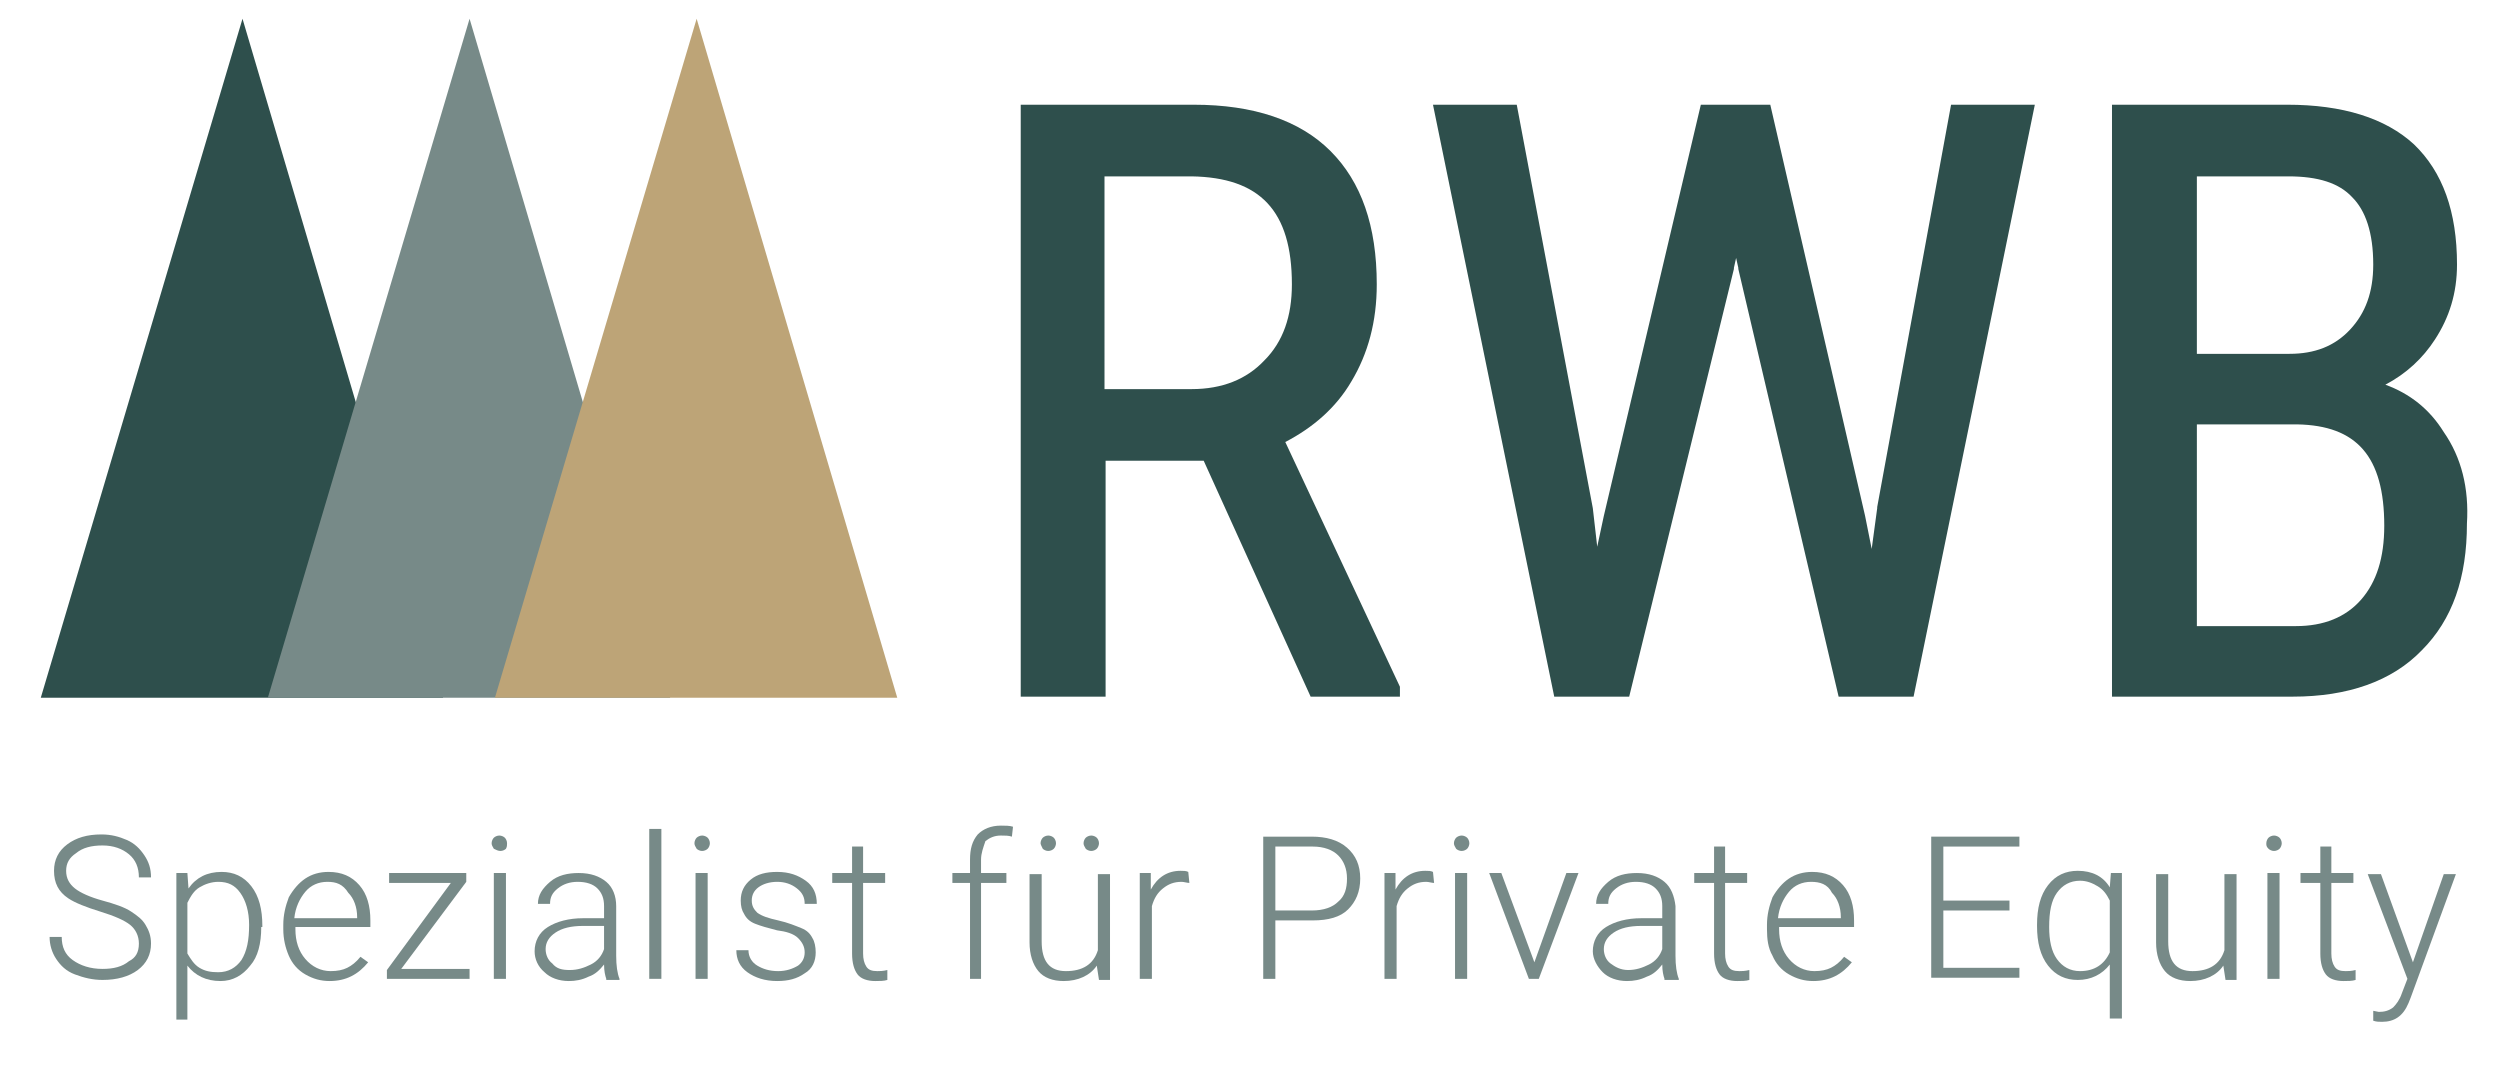 <?xml version="1.0" encoding="utf-8"?>
<!-- Generator: Adobe Illustrator 28.1.0, SVG Export Plug-In . SVG Version: 6.00 Build 0)  -->
<svg version="1.1" id="Ebene_1" xmlns="http://www.w3.org/2000/svg" xmlns:xlink="http://www.w3.org/1999/xlink" x="0px" y="0px"
	 viewBox="0 0 226.8 96.7" style="enable-background:new 0 0 226.8 96.7;" xml:space="preserve">
<style type="text/css">
	.st0{fill:#778A88;}
	.st1{fill:#2E4F4C;}
	.st2{fill:#BDA477;}
</style>
<g>
	<path class="st0" d="M12.6,85.6c0-0.7-0.3-1.3-0.8-1.7c-0.5-0.4-1.4-0.8-2.7-1.2c-1.3-0.4-2.3-0.8-2.9-1.2
		c-0.9-0.6-1.3-1.4-1.3-2.5c0-1,0.4-1.8,1.2-2.4s1.8-0.9,3.1-0.9c0.9,0,1.6,0.2,2.3,0.5s1.2,0.8,1.6,1.4s0.6,1.2,0.6,2h-1.1
		c0-0.9-0.3-1.6-0.9-2.1c-0.6-0.5-1.4-0.8-2.4-0.8c-1,0-1.8,0.2-2.4,0.7C6.3,77.8,6,78.3,6,79c0,0.7,0.3,1.2,0.8,1.6
		s1.4,0.8,2.5,1.1s2,0.6,2.6,1s1,0.7,1.3,1.2c0.3,0.5,0.5,1,0.5,1.7c0,1-0.4,1.8-1.2,2.4c-0.8,0.6-1.9,0.9-3.2,0.9
		c-0.9,0-1.7-0.2-2.5-0.5c-0.8-0.3-1.3-0.8-1.7-1.4c-0.4-0.6-0.6-1.3-0.6-2h1.1c0,0.9,0.3,1.6,1,2.1c0.7,0.5,1.6,0.8,2.7,0.8
		c1,0,1.8-0.2,2.4-0.7C12.3,86.9,12.6,86.4,12.6,85.6z"/>
	<path class="st0" d="M23.7,84.1c0,1.5-0.3,2.7-1,3.5C22,88.5,21.1,89,20,89c-1.3,0-2.3-0.5-3-1.4v4.9H16V79.2h1l0.1,1.4
		c0.7-1,1.7-1.5,3-1.5c1.1,0,2,0.4,2.7,1.3c0.7,0.9,1,2.1,1,3.6V84.1z M22.6,83.9c0-1.2-0.3-2.2-0.8-2.9S20.7,80,19.8,80
		c-0.6,0-1.2,0.2-1.7,0.5c-0.5,0.3-0.8,0.8-1.1,1.4v4.6c0.3,0.5,0.6,1,1.1,1.3c0.5,0.3,1,0.4,1.7,0.4c0.9,0,1.6-0.4,2.1-1.1
		C22.4,86.3,22.6,85.3,22.6,83.9z"/>
	<path class="st0" d="M29.9,89c-0.8,0-1.5-0.2-2.2-0.6c-0.7-0.4-1.2-1-1.5-1.7s-0.5-1.5-0.5-2.4v-0.4c0-0.9,0.2-1.7,0.5-2.5
		c0.4-0.7,0.9-1.3,1.5-1.7s1.3-0.6,2.1-0.6c1.2,0,2.1,0.4,2.8,1.2c0.7,0.8,1,1.9,1,3.2v0.6h-6.8v0.2c0,1.1,0.3,2,0.9,2.7
		s1.4,1.1,2.3,1.1c0.6,0,1.1-0.1,1.5-0.3s0.8-0.5,1.2-1l0.7,0.5C32.5,88.4,31.4,89,29.9,89z M29.7,80c-0.8,0-1.5,0.3-2,0.9
		c-0.5,0.6-0.9,1.4-1,2.4h5.7v-0.1c0-0.9-0.3-1.7-0.8-2.2C31.1,80.2,30.5,80,29.7,80z"/>
	<path class="st0" d="M36.4,87.9h6.2v0.9h-7.5V88l5.8-7.9h-5.6v-0.9h7V80L36.4,87.9z"/>
	<path class="st0" d="M44.6,76.5c0-0.2,0.1-0.4,0.2-0.5c0.1-0.1,0.3-0.2,0.5-0.2s0.4,0.1,0.5,0.2c0.1,0.1,0.2,0.3,0.2,0.5
		S46,76.8,45.9,77c-0.1,0.1-0.3,0.2-0.5,0.2S45,77.1,44.8,77C44.7,76.8,44.6,76.7,44.6,76.5z M45.9,88.8h-1.1v-9.6h1.1V88.8z"/>
	<path class="st0" d="M55,88.8c-0.1-0.3-0.2-0.7-0.2-1.3c-0.4,0.5-0.8,0.9-1.4,1.1c-0.6,0.3-1.2,0.4-1.8,0.4c-0.9,0-1.7-0.3-2.2-0.8
		c-0.6-0.5-0.9-1.2-0.9-1.9c0-0.9,0.4-1.7,1.2-2.2s1.9-0.8,3.2-0.8h1.9v-1.1c0-0.7-0.2-1.2-0.6-1.6s-1-0.6-1.8-0.6
		c-0.7,0-1.3,0.2-1.8,0.6c-0.5,0.4-0.7,0.8-0.7,1.4l-1.1,0c0-0.8,0.4-1.4,1.1-2s1.6-0.8,2.6-0.8c1.1,0,1.9,0.3,2.5,0.8
		c0.6,0.5,0.9,1.3,0.9,2.2v4.5c0,0.9,0.1,1.6,0.3,2.1v0.1H55z M51.7,88c0.7,0,1.3-0.2,1.9-0.5c0.6-0.3,1-0.8,1.2-1.4V84h-1.9
		c-1.1,0-1.9,0.2-2.5,0.6s-0.9,0.9-0.9,1.5c0,0.5,0.2,1,0.6,1.3C50.5,87.9,51,88,51.7,88z"/>
	<path class="st0" d="M60,88.8h-1.1V75.2H60V88.8z"/>
	<path class="st0" d="M63,76.5c0-0.2,0.1-0.4,0.2-0.5c0.1-0.1,0.3-0.2,0.5-0.2s0.4,0.1,0.5,0.2c0.1,0.1,0.2,0.3,0.2,0.5
		s-0.1,0.4-0.2,0.5c-0.1,0.1-0.3,0.2-0.5,0.2s-0.4-0.1-0.5-0.2C63.1,76.8,63,76.7,63,76.5z M64.2,88.8h-1.1v-9.6h1.1V88.8z"/>
	<path class="st0" d="M73,86.4c0-0.5-0.2-0.9-0.6-1.3s-1.1-0.6-1.9-0.7c-0.8-0.2-1.5-0.4-2-0.6c-0.5-0.2-0.8-0.5-1-0.9
		c-0.2-0.3-0.3-0.7-0.3-1.2c0-0.8,0.3-1.4,0.9-1.9c0.6-0.5,1.4-0.7,2.4-0.7c1.1,0,1.9,0.3,2.6,0.8s1,1.2,1,2.1H73
		c0-0.6-0.2-1-0.7-1.4S71.2,80,70.5,80c-0.7,0-1.3,0.2-1.7,0.5c-0.4,0.3-0.6,0.7-0.6,1.2c0,0.5,0.2,0.8,0.5,1.1
		c0.4,0.3,1,0.5,1.9,0.7c0.9,0.2,1.6,0.5,2.1,0.7c0.5,0.2,0.8,0.5,1,0.9c0.2,0.3,0.3,0.8,0.3,1.3c0,0.8-0.3,1.5-1,1.9
		c-0.7,0.5-1.5,0.7-2.5,0.7c-1.1,0-2-0.3-2.7-0.8s-1-1.2-1-2h1.1c0,0.6,0.3,1.1,0.8,1.4c0.5,0.3,1.1,0.5,1.9,0.5
		c0.7,0,1.3-0.2,1.8-0.5C72.8,87.3,73,86.9,73,86.4z"/>
	<path class="st0" d="M78.3,76.8v2.4h2v0.9h-2v6.4c0,0.5,0.1,0.9,0.3,1.2s0.5,0.4,1,0.4c0.2,0,0.5,0,0.9-0.1l0,0.9
		c-0.3,0.1-0.7,0.1-1.1,0.1c-0.7,0-1.3-0.2-1.6-0.6c-0.3-0.4-0.5-1-0.5-1.9v-6.4h-1.8v-0.9h1.8v-2.4H78.3z"/>
	<path class="st0" d="M88,88.8v-8.7h-1.6v-0.9H88v-1.2c0-1,0.2-1.7,0.7-2.3c0.5-0.5,1.2-0.8,2.1-0.8c0.4,0,0.8,0,1.1,0.1l-0.1,0.9
		c-0.3-0.1-0.6-0.1-1-0.1c-0.6,0-1,0.2-1.4,0.5C89.2,76.9,89,77.4,89,78v1.2h2.3v0.9H89v8.7H88z"/>
	<path class="st0" d="M99.5,87.6c-0.6,0.9-1.7,1.4-3,1.4c-1,0-1.8-0.3-2.3-0.9c-0.5-0.6-0.8-1.5-0.8-2.6v-6.2h1.1v6.1
		c0,1.8,0.7,2.7,2.2,2.7c1.5,0,2.5-0.6,2.9-1.9v-6.9h1.1v9.6h-1L99.5,87.6z M94.4,76.5c0-0.2,0.1-0.4,0.2-0.5
		c0.1-0.1,0.3-0.2,0.5-0.2c0.2,0,0.4,0.1,0.5,0.2c0.1,0.1,0.2,0.3,0.2,0.5c0,0.2-0.1,0.4-0.2,0.5c-0.1,0.1-0.3,0.2-0.5,0.2
		c-0.2,0-0.4-0.1-0.5-0.2C94.5,76.8,94.4,76.6,94.4,76.5z M98.3,76.5c0-0.2,0.1-0.4,0.2-0.5c0.1-0.1,0.3-0.2,0.5-0.2
		c0.2,0,0.4,0.1,0.5,0.2c0.1,0.1,0.2,0.3,0.2,0.5c0,0.2-0.1,0.4-0.2,0.5c-0.1,0.1-0.3,0.2-0.5,0.2c-0.2,0-0.4-0.1-0.5-0.2
		C98.4,76.8,98.3,76.7,98.3,76.5z"/>
	<path class="st0" d="M107.9,80.1c-0.2,0-0.5-0.1-0.7-0.1c-0.7,0-1.2,0.2-1.7,0.6c-0.5,0.4-0.8,0.9-1,1.6v6.6h-1.1v-9.6h1l0,1.5
		c0.6-1.1,1.5-1.7,2.7-1.7c0.3,0,0.5,0,0.7,0.1L107.9,80.1z"/>
	<path class="st0" d="M115.7,83.6v5.2h-1.1V75.9h4.4c1.3,0,2.4,0.3,3.2,1c0.8,0.7,1.2,1.6,1.2,2.8c0,1.2-0.4,2.1-1.1,2.8
		c-0.7,0.7-1.8,1-3.2,1H115.7z M115.7,82.6h3.3c1.1,0,1.9-0.3,2.4-0.8c0.6-0.5,0.8-1.2,0.8-2.1c0-0.9-0.3-1.6-0.8-2.1
		s-1.3-0.8-2.3-0.8h-3.4V82.6z"/>
	<path class="st0" d="M130.1,80.1c-0.2,0-0.5-0.1-0.7-0.1c-0.7,0-1.2,0.2-1.7,0.6c-0.5,0.4-0.8,0.9-1,1.6v6.6h-1.1v-9.6h1l0,1.5
		c0.6-1.1,1.5-1.7,2.7-1.7c0.3,0,0.5,0,0.7,0.1L130.1,80.1z"/>
	<path class="st0" d="M131.9,76.5c0-0.2,0.1-0.4,0.2-0.5c0.1-0.1,0.3-0.2,0.5-0.2c0.2,0,0.4,0.1,0.5,0.2c0.1,0.1,0.2,0.3,0.2,0.5
		s-0.1,0.4-0.2,0.5c-0.1,0.1-0.3,0.2-0.5,0.2c-0.2,0-0.4-0.1-0.5-0.2C132,76.8,131.9,76.7,131.9,76.5z M133.1,88.8h-1.1v-9.6h1.1
		V88.8z"/>
	<path class="st0" d="M139.2,87.3l2.9-8.1h1.1l-3.6,9.6h-0.9l-3.6-9.6h1.1L139.2,87.3z"/>
	<path class="st0" d="M151,88.8c-0.1-0.3-0.2-0.7-0.2-1.3c-0.4,0.5-0.8,0.9-1.4,1.1c-0.6,0.3-1.2,0.4-1.8,0.4
		c-0.9,0-1.7-0.3-2.2-0.8s-0.9-1.2-0.9-1.9c0-0.9,0.4-1.7,1.2-2.2s1.9-0.8,3.2-0.8h1.9v-1.1c0-0.7-0.2-1.2-0.6-1.6
		c-0.4-0.4-1-0.6-1.8-0.6c-0.7,0-1.3,0.2-1.8,0.6c-0.5,0.4-0.7,0.8-0.7,1.4l-1.1,0c0-0.8,0.4-1.4,1.1-2s1.6-0.8,2.6-0.8
		c1.1,0,1.9,0.3,2.5,0.8c0.6,0.5,0.9,1.3,1,2.2v4.5c0,0.9,0.1,1.6,0.3,2.1v0.1H151z M147.7,88c0.7,0,1.3-0.2,1.9-0.5
		c0.6-0.3,1-0.8,1.2-1.4V84h-1.9c-1.1,0-1.9,0.2-2.5,0.6s-0.9,0.9-0.9,1.5c0,0.5,0.2,1,0.6,1.3S147,88,147.7,88z"/>
	<path class="st0" d="M156.5,76.8v2.4h2v0.9h-2v6.4c0,0.5,0.1,0.9,0.3,1.2s0.5,0.4,1,0.4c0.2,0,0.5,0,0.9-0.1l0,0.9
		c-0.3,0.1-0.7,0.1-1.1,0.1c-0.7,0-1.3-0.2-1.6-0.6s-0.5-1-0.5-1.9v-6.4h-1.8v-0.9h1.8v-2.4H156.5z"/>
	<path class="st0" d="M164.5,89c-0.8,0-1.5-0.2-2.2-0.6c-0.7-0.4-1.2-1-1.5-1.7c-0.4-0.7-0.5-1.5-0.5-2.4v-0.4
		c0-0.9,0.2-1.7,0.5-2.5c0.4-0.7,0.9-1.3,1.5-1.7s1.3-0.6,2.1-0.6c1.2,0,2.1,0.4,2.8,1.2c0.7,0.8,1,1.9,1,3.2v0.6h-6.8v0.2
		c0,1.1,0.3,2,0.9,2.7c0.6,0.7,1.4,1.1,2.3,1.1c0.6,0,1.1-0.1,1.5-0.3s0.8-0.5,1.2-1l0.7,0.5C167.1,88.4,166,89,164.5,89z M164.3,80
		c-0.8,0-1.5,0.3-2,0.9s-0.9,1.4-1,2.4h5.7v-0.1c0-0.9-0.3-1.7-0.8-2.2C165.8,80.2,165.1,80,164.3,80z"/>
	<path class="st0" d="M182.3,82.6h-6v5.2h6.9v0.9h-8V75.9h8v0.9h-6.9v4.9h6V82.6z"/>
	<path class="st0" d="M184.8,83.9c0-1.5,0.3-2.7,1-3.6c0.7-0.9,1.6-1.3,2.7-1.3c1.3,0,2.3,0.5,2.9,1.5l0.1-1.3h1v13.2h-1.1v-4.9
		c-0.7,0.9-1.7,1.4-2.9,1.4c-1.1,0-2-0.4-2.7-1.3c-0.7-0.9-1-2.1-1-3.6V83.9z M185.9,84.1c0,1.2,0.2,2.2,0.7,2.9
		c0.5,0.7,1.2,1.1,2.1,1.1c1.3,0,2.2-0.6,2.7-1.7v-4.7c-0.3-0.6-0.6-1-1.1-1.3c-0.5-0.3-1-0.5-1.6-0.5c-0.9,0-1.6,0.4-2.1,1.1
		C186.1,81.7,185.9,82.7,185.9,84.1z"/>
	<path class="st0" d="M201.7,87.6c-0.6,0.9-1.7,1.4-3,1.4c-1,0-1.8-0.3-2.3-0.9c-0.5-0.6-0.8-1.5-0.8-2.6v-6.2h1.1v6.1
		c0,1.8,0.7,2.7,2.2,2.7c1.5,0,2.5-0.6,2.9-1.9v-6.9h1.1v9.6h-1L201.7,87.6z"/>
	<path class="st0" d="M205.6,76.5c0-0.2,0.1-0.4,0.2-0.5c0.1-0.1,0.3-0.2,0.5-0.2c0.2,0,0.4,0.1,0.5,0.2c0.1,0.1,0.2,0.3,0.2,0.5
		s-0.1,0.4-0.2,0.5c-0.1,0.1-0.3,0.2-0.5,0.2c-0.2,0-0.4-0.1-0.5-0.2C205.6,76.8,205.6,76.7,205.6,76.5z M206.8,88.8h-1.1v-9.6h1.1
		V88.8z"/>
	<path class="st0" d="M211.5,76.8v2.4h2v0.9h-2v6.4c0,0.5,0.1,0.9,0.3,1.2s0.5,0.4,1,0.4c0.2,0,0.5,0,0.9-0.1l0,0.9
		c-0.3,0.1-0.7,0.1-1.1,0.1c-0.7,0-1.3-0.2-1.6-0.6s-0.5-1-0.5-1.9v-6.4h-1.8v-0.9h1.8v-2.4H211.5z"/>
	<path class="st0" d="M218.9,87.3l2.8-8h1.1l-4.1,11.2l-0.2,0.5c-0.5,1.2-1.3,1.7-2.4,1.7c-0.3,0-0.5,0-0.8-0.1l0-0.9l0.5,0.1
		c0.5,0,0.9-0.1,1.3-0.4c0.3-0.3,0.6-0.7,0.8-1.3l0.5-1.3l-3.6-9.5h1.2L218.9,87.3z"/>
</g>
<path class="st1" d="M100.3,16h7.8c6.2,0.1,9.1,3.1,9.1,9.8c0,2.9-0.8,5.2-2.5,6.9c-1.6,1.7-3.8,2.6-6.6,2.6h-7.9V16z M122.6,34.6
	c1.5-2.5,2.3-5.4,2.3-8.8c0-5.3-1.4-9.3-4.2-12.1c-2.8-2.8-7-4.2-12.4-4.2H92.6v53.7h7.7V41.8h8.9l9.7,21.4h0.3h7.8v-0.8v-0.1
	l-10.4-22.2C119.1,38.8,121.2,37,122.6,34.6"/>
<path class="st1" d="M214.2,54.4c-1.4,1.6-3.4,2.4-5.9,2.4h-9V38.5h9.1c5.4,0.1,7.9,2.9,7.9,9.2C216.3,50.6,215.6,52.8,214.2,54.4
	 M207.7,32.1h-8.4l0-16.1h8.3c2.7,0,4.6,0.6,5.8,1.9c1.2,1.2,1.9,3.2,1.9,6.1c0,2.5-0.7,4.4-2.1,5.9C211.8,31.4,210,32.1,207.7,32.1
	 M221.7,39.2c-1.3-2.1-3.1-3.5-5.3-4.3c1.9-1,3.4-2.4,4.5-4.1c1.3-2,2-4.2,2-6.8c0-4.8-1.3-8.4-3.9-10.9c-2.6-2.4-6.5-3.6-11.5-3.6
	h-15.9v53.7h16.4c5,0,9-1.4,11.7-4.2c2.8-2.8,4.1-6.6,4.1-11.5C224,44.3,223.3,41.5,221.7,39.2"/>
<polygon class="st1" points="170.3,46 170.3,46.1 169.8,49.8 169.2,46.8 160.6,9.5 154.3,9.5 145.5,46.8 144.9,49.6 144.5,46.1 
	137.6,9.5 137.3,9.5 130,9.5 141,63.2 147.8,63.2 157.3,24.4 157.3,24.3 157.5,23.4 157.7,24.3 157.7,24.4 166.8,63.2 173.6,63.2 
	184.6,9.5 177,9.5 "/>
<polygon class="st1" points="22,1.7 3.7,63.3 40.2,63.3 "/>
<polygon class="st0" points="42.6,1.7 24.3,63.3 60.8,63.3 "/>
<polygon class="st2" points="63.2,1.7 44.9,63.3 81.4,63.3 "/>
<g>
</g>
<g>
</g>
<g>
</g>
<g>
</g>
<g>
</g>
<g>
</g>
<g>
</g>
<g>
</g>
<g>
</g>
<g>
</g>
<g>
</g>
<g>
</g>
<g>
</g>
<g>
</g>
<g>
</g>
</svg>
